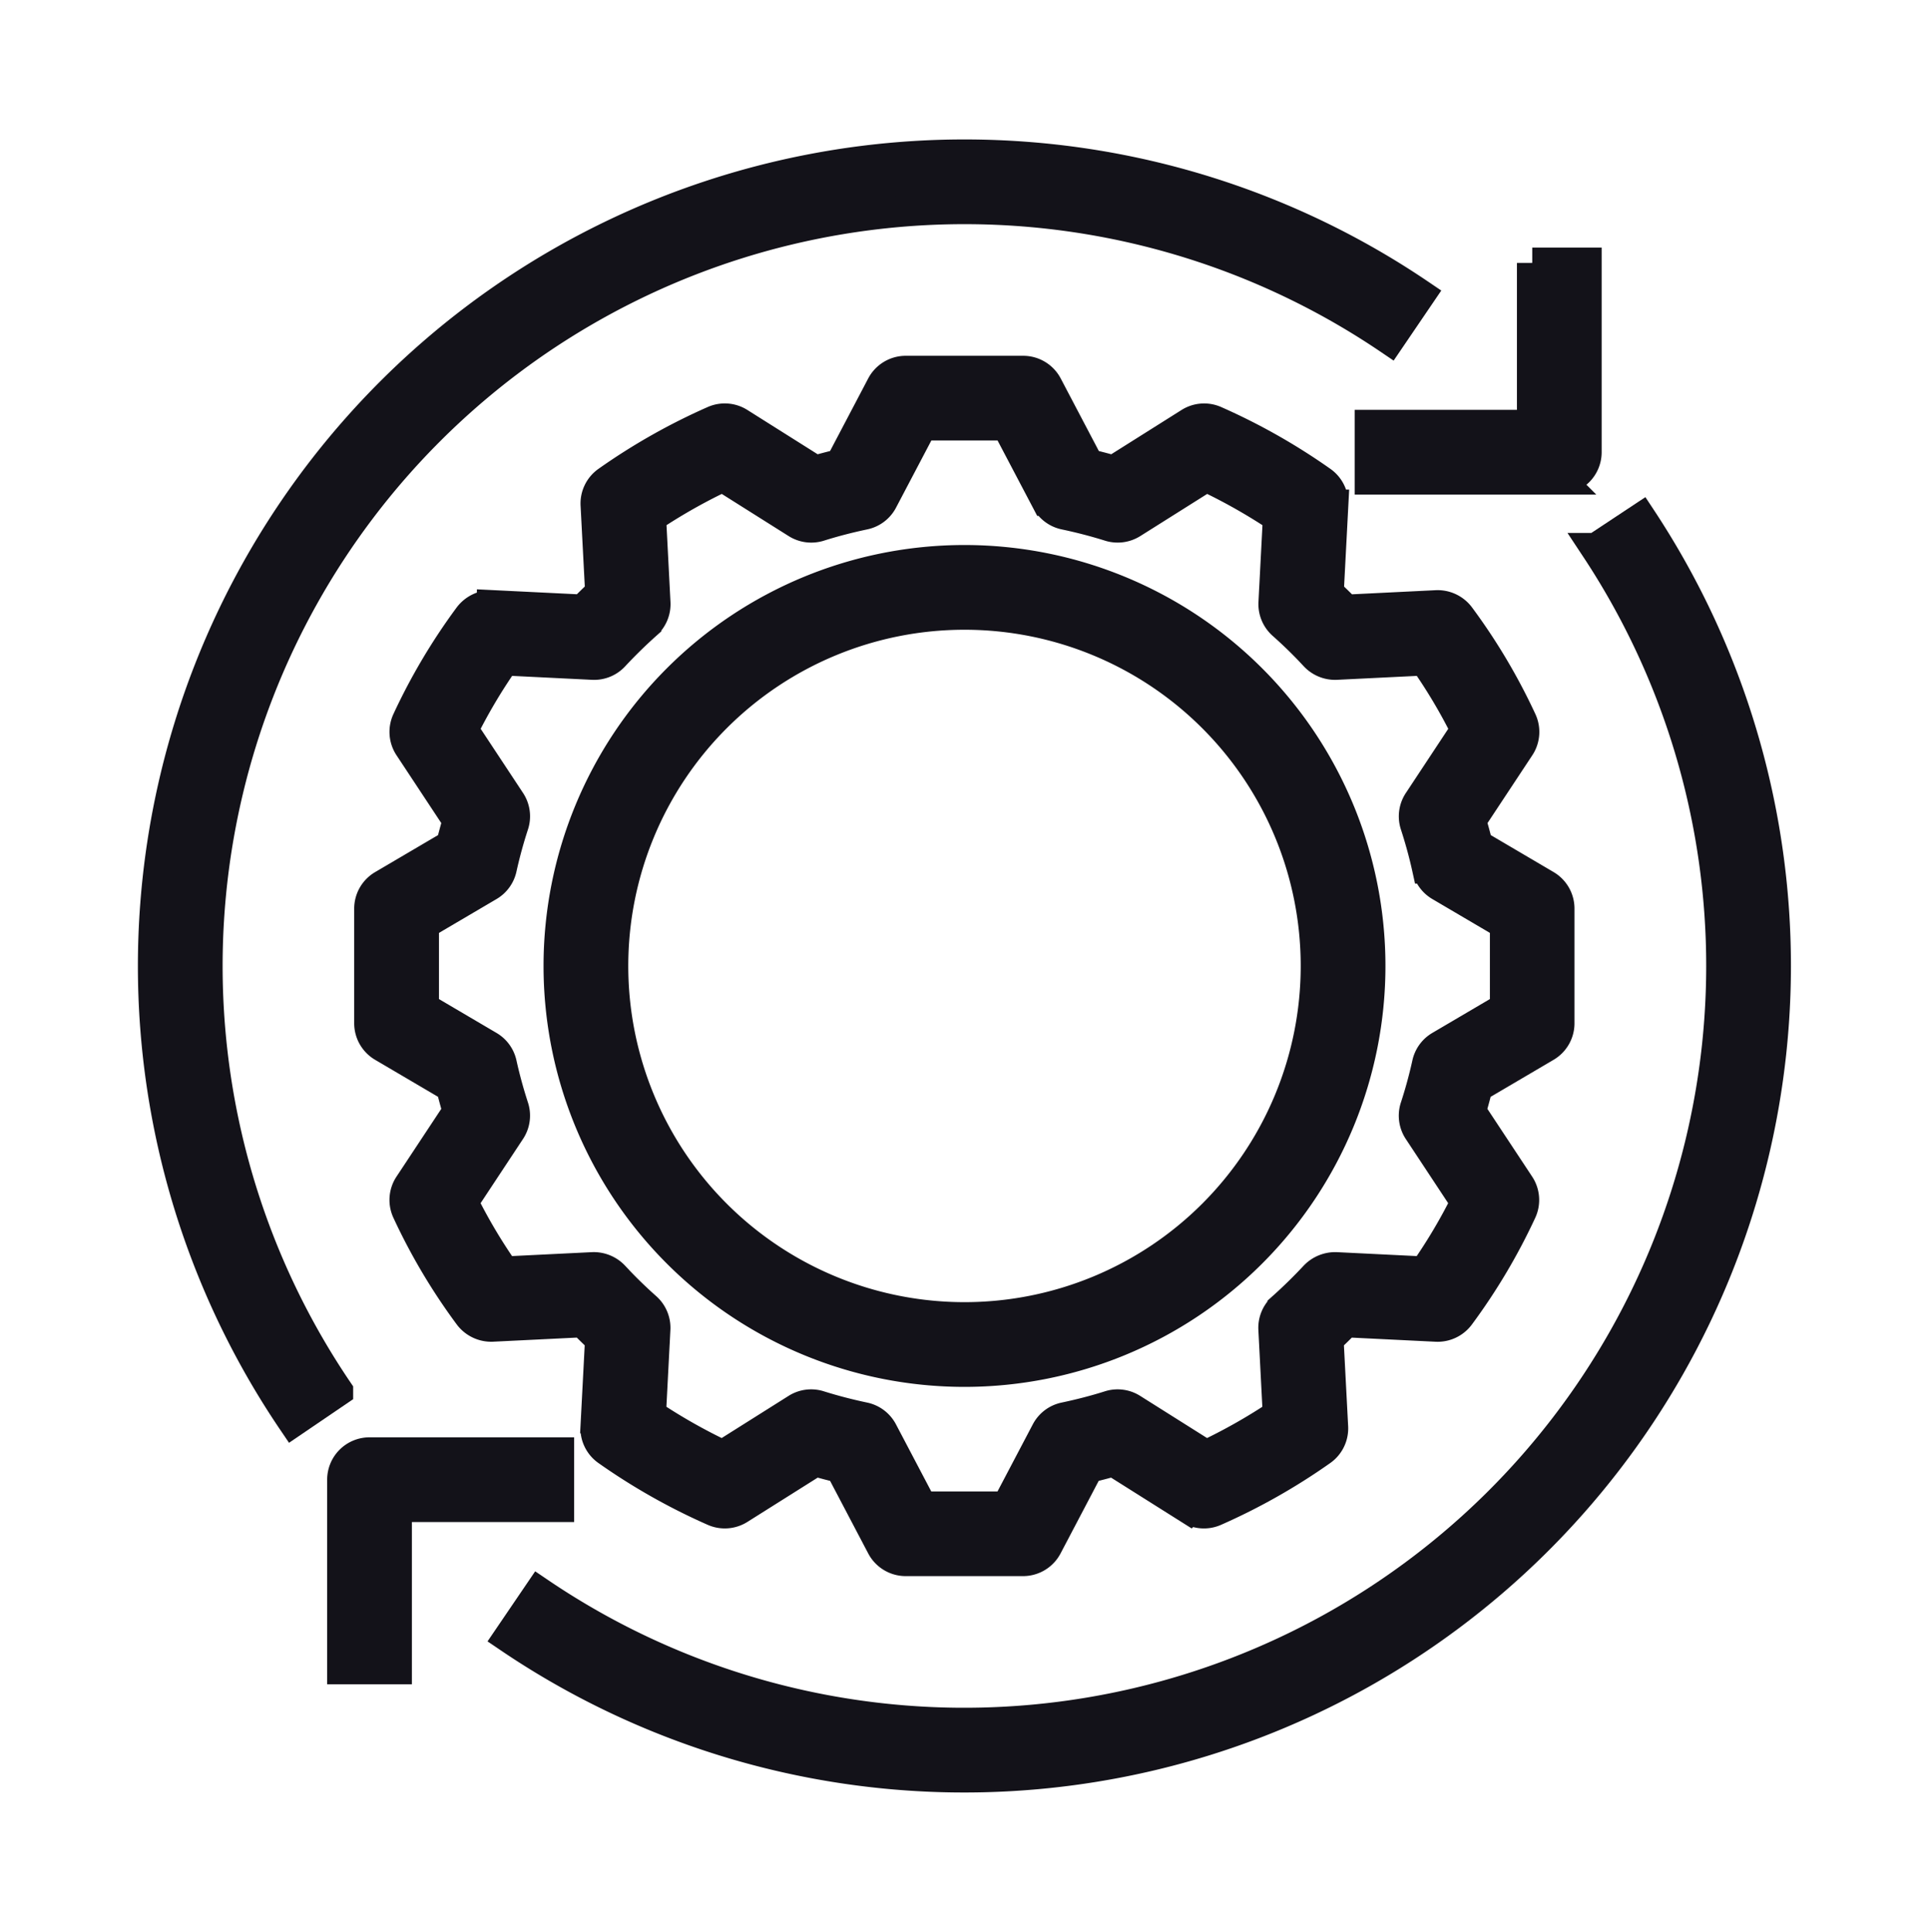 <svg xmlns="http://www.w3.org/2000/svg" xmlns:xlink="http://www.w3.org/1999/xlink" viewBox="0 0 125.877 126.06">
  <defs>
    <style>
      .cls-1 {
        fill: #131219;
        stroke: #131219;
        stroke-width: 2px;
      }

      .cls-2 {
        filter: url(#Path_294);
      }

      .cls-3 {
        filter: url(#Path_293);
      }

      .cls-4 {
        filter: url(#Path_292);
      }

      .cls-5 {
        filter: url(#Path_291);
      }

      .cls-6 {
        filter: url(#Path_290);
      }

      .cls-7 {
        filter: url(#Path_289);
      }
    </style>
    <filter id="Path_289" x="14.117" y="14.208" width="97.643" height="97.643" filterUnits="userSpaceOnUse">
      <feOffset dy="3" input="SourceAlpha"/>
      <feGaussianBlur stdDeviation="3" result="blur"/>
      <feFlood flood-opacity="0.412"/>
      <feComposite operator="in" in2="blur"/>
      <feComposite in="SourceGraphic"/>
    </filter>
    <filter id="Path_290" x="26.47" y="26.561" width="72.938" height="72.938" filterUnits="userSpaceOnUse">
      <feOffset dy="3" input="SourceAlpha"/>
      <feGaussianBlur stdDeviation="3" result="blur-2"/>
      <feFlood flood-opacity="0.412"/>
      <feComposite operator="in" in2="blur-2"/>
      <feComposite in="SourceGraphic"/>
    </filter>
    <filter id="Path_291" x="79.407" y="7.15" width="34.116" height="34.117" filterUnits="userSpaceOnUse">
      <feOffset dy="3" input="SourceAlpha"/>
      <feGaussianBlur stdDeviation="3" result="blur-3"/>
      <feFlood flood-opacity="0.412"/>
      <feComposite operator="in" in2="blur-3"/>
      <feComposite in="SourceGraphic"/>
    </filter>
    <filter id="Path_292" x="12.353" y="84.793" width="34.116" height="34.117" filterUnits="userSpaceOnUse">
      <feOffset dy="3" input="SourceAlpha"/>
      <feGaussianBlur stdDeviation="3" result="blur-4"/>
      <feFlood flood-opacity="0.412"/>
      <feComposite operator="in" in2="blur-4"/>
      <feComposite in="SourceGraphic"/>
    </filter>
    <filter id="Path_293" x="0" y="0" width="103.055" height="103.146" filterUnits="userSpaceOnUse">
      <feOffset dy="3" input="SourceAlpha"/>
      <feGaussianBlur stdDeviation="3" result="blur-5"/>
      <feFlood flood-opacity="0.412"/>
      <feComposite operator="in" in2="blur-5"/>
      <feComposite in="SourceGraphic"/>
    </filter>
    <filter id="Path_294" x="22.822" y="23.436" width="103.055" height="102.625" filterUnits="userSpaceOnUse">
      <feOffset dy="3" input="SourceAlpha"/>
      <feGaussianBlur stdDeviation="3" result="blur-6"/>
      <feFlood flood-opacity="0.412"/>
      <feComposite operator="in" in2="blur-6"/>
      <feComposite in="SourceGraphic"/>
    </filter>
  </defs>
  <g id="Group_513" data-name="Group 513" transform="translate(-343.044 -5429.027)">
    <g class="cls-7" transform="matrix(1, 0, 0, 1, 343.04, 5429.03)">
      <path id="Path_289-2" data-name="Path 289" class="cls-1" d="M140.795,97.583l-4.467-2.628c-.133-.538-.277-1.074-.436-1.6l3.178-4.81a1.765,1.765,0,0,0,.131-1.712,38.722,38.722,0,0,0-4.039-6.8,1.8,1.8,0,0,0-1.5-.713l-5.921.291q-.559-.572-1.141-1.117l.3-5.737a1.764,1.764,0,0,0-.746-1.534,40.2,40.2,0,0,0-6.953-3.937,1.761,1.761,0,0,0-1.653.122l-4.963,3.127c-.538-.154-1.086-.3-1.639-.427l-2.7-5.139a1.765,1.765,0,0,0-1.561-.943H99.015a1.765,1.765,0,0,0-1.561.943l-2.7,5.139q-.827.194-1.64.427L88.15,67.406a1.761,1.761,0,0,0-1.651-.122,40.118,40.118,0,0,0-6.957,3.938,1.764,1.764,0,0,0-.744,1.532l.3,5.738q-.584.544-1.141,1.115l-5.923-.291a1.841,1.841,0,0,0-1.506.714,39.055,39.055,0,0,0-4.036,6.8,1.767,1.767,0,0,0,.129,1.711L69.8,93.355c-.159.527-.3,1.062-.436,1.6l-4.467,2.627a1.763,1.763,0,0,0-.87,1.521v7.481a1.764,1.764,0,0,0,.87,1.521l4.467,2.627c.133.538.277,1.074.436,1.6l-3.178,4.809a1.765,1.765,0,0,0-.131,1.712,38.754,38.754,0,0,0,4.039,6.8,1.811,1.811,0,0,0,1.5.713l5.921-.291q.558.573,1.141,1.117l-.3,5.736a1.764,1.764,0,0,0,.746,1.534A40.233,40.233,0,0,0,86.5,138.4a1.766,1.766,0,0,0,1.653-.122l4.963-3.127c.538.154,1.086.3,1.639.427l2.7,5.139a1.765,1.765,0,0,0,1.561.944h7.658a1.765,1.765,0,0,0,1.561-.943l2.7-5.139q.827-.194,1.641-.427l4.961,3.127a1.766,1.766,0,0,0,1.651.122,40.12,40.12,0,0,0,6.957-3.938,1.764,1.764,0,0,0,.744-1.532l-.3-5.738q.584-.544,1.141-1.116l5.923.291a1.783,1.783,0,0,0,1.5-.713,38.942,38.942,0,0,0,4.038-6.8,1.767,1.767,0,0,0-.129-1.711l-3.178-4.811c.159-.527.3-1.062.436-1.6l4.467-2.627a1.763,1.763,0,0,0,.87-1.521V99.1A1.764,1.764,0,0,0,140.795,97.583Zm-2.659,7.993-4.25,2.5a1.764,1.764,0,0,0-.829,1.141c-.212.963-.474,1.92-.776,2.843a1.765,1.765,0,0,0,.2,1.521h0l3.088,4.676a35.3,35.3,0,0,1-2.7,4.545l-5.771-.283a1.843,1.843,0,0,0-1.379.562c-.667.716-1.374,1.408-2.1,2.057a1.762,1.762,0,0,0-.591,1.41l.288,5.585a36.591,36.591,0,0,1-4.7,2.659l-4.834-3.047a1.757,1.757,0,0,0-1.468-.19c-.948.3-1.93.552-2.918.76a1.76,1.76,0,0,0-1.2.905l-2.587,4.919h-5.528l-2.587-4.919a1.765,1.765,0,0,0-1.2-.905c-1-.21-1.978-.465-2.919-.76a1.755,1.755,0,0,0-1.468.19l-4.835,3.047a36.714,36.714,0,0,1-4.7-2.661l.29-5.583a1.766,1.766,0,0,0-.593-1.412c-.727-.645-1.436-1.336-2.1-2.055a1.806,1.806,0,0,0-1.379-.562l-5.769.283a35.12,35.12,0,0,1-2.7-4.544l3.088-4.675a1.762,1.762,0,0,0,.205-1.522c-.3-.923-.564-1.88-.776-2.843a1.763,1.763,0,0,0-.829-1.141l-4.25-2.5v-5.462l4.25-2.5a1.764,1.764,0,0,0,.829-1.141c.212-.963.474-1.92.776-2.843a1.765,1.765,0,0,0-.2-1.521l-3.088-4.677a35.4,35.4,0,0,1,2.7-4.545l5.771.284a1.759,1.759,0,0,0,1.379-.562c.667-.716,1.374-1.408,2.1-2.057a1.762,1.762,0,0,0,.591-1.41l-.288-5.585a36.591,36.591,0,0,1,4.7-2.659l4.834,3.047a1.764,1.764,0,0,0,1.468.19c.948-.3,1.93-.552,2.918-.76a1.76,1.76,0,0,0,1.2-.905l2.587-4.919h5.528l2.587,4.919a1.765,1.765,0,0,0,1.2.905c1,.21,1.978.465,2.919.76a1.772,1.772,0,0,0,1.468-.19l4.836-3.047a36.706,36.706,0,0,1,4.7,2.66l-.29,5.584a1.766,1.766,0,0,0,.593,1.412c.727.645,1.436,1.336,2.1,2.055a1.793,1.793,0,0,0,1.379.562l5.769-.283a35.117,35.117,0,0,1,2.7,4.544l-3.088,4.675a1.762,1.762,0,0,0-.205,1.522c.3.923.564,1.879.776,2.843a1.763,1.763,0,0,0,.829,1.141l4.25,2.5v5.463Z" transform="translate(-39.91 -42.81)"/>
    </g>
    <g class="cls-6" transform="matrix(1, 0, 0, 1, 343.04, 5429.03)">
      <path id="Path_290-2" data-name="Path 290" class="cls-1" d="M146.492,120.024a26.469,26.469,0,1,0,26.469,26.469A26.469,26.469,0,0,0,146.492,120.024Zm0,49.409a22.94,22.94,0,1,1,22.94-22.94A22.94,22.94,0,0,1,146.492,169.433Z" transform="translate(-83.55 -86.46)"/>
    </g>
    <g class="cls-5" transform="matrix(1, 0, 0, 1, 343.04, 5429.03)">
      <path id="Path_291-2" data-name="Path 291" class="cls-1" d="M370.611,32.024V42.612H360.023v3.529h12.352a1.764,1.764,0,0,0,1.765-1.764h0V32.024h-3.529Z" transform="translate(-270.62 -17.87)"/>
    </g>
    <g class="cls-4" transform="matrix(1, 0, 0, 1, 343.04, 5429.03)">
      <path id="Path_292-2" data-name="Path 292" class="cls-1" d="M57.788,384.024a1.764,1.764,0,0,0-1.765,1.764h0v12.352h3.529V387.553H70.14v-3.529Z" transform="translate(-33.67 -292.23)"/>
    </g>
    <g class="cls-3" transform="matrix(1, 0, 0, 1, 343.04, 5429.03)">
      <path id="Path_293-2" data-name="Path 293" class="cls-1" d="M9.15,23.233a52.945,52.945,0,0,0,0,59.438l2.919-1.985A49.415,49.415,0,0,1,80.7,12.052l1.985-2.919A52.946,52.946,0,0,0,9.15,23.233Z" transform="translate(9.98 7.09)"/>
    </g>
    <g class="cls-2" transform="matrix(1, 0, 0, 1, 343.04, 5429.03)">
      <path id="Path_294-2" data-name="Path 294" class="cls-1" d="M179.142,107.606l-2.943,1.949a49.416,49.416,0,0,1-68.956,68.151l-1.985,2.919a52.946,52.946,0,0,0,73.884-73.019Z" transform="translate(-72.05 -76.78)"/>
    </g>
  </g>
</svg>
